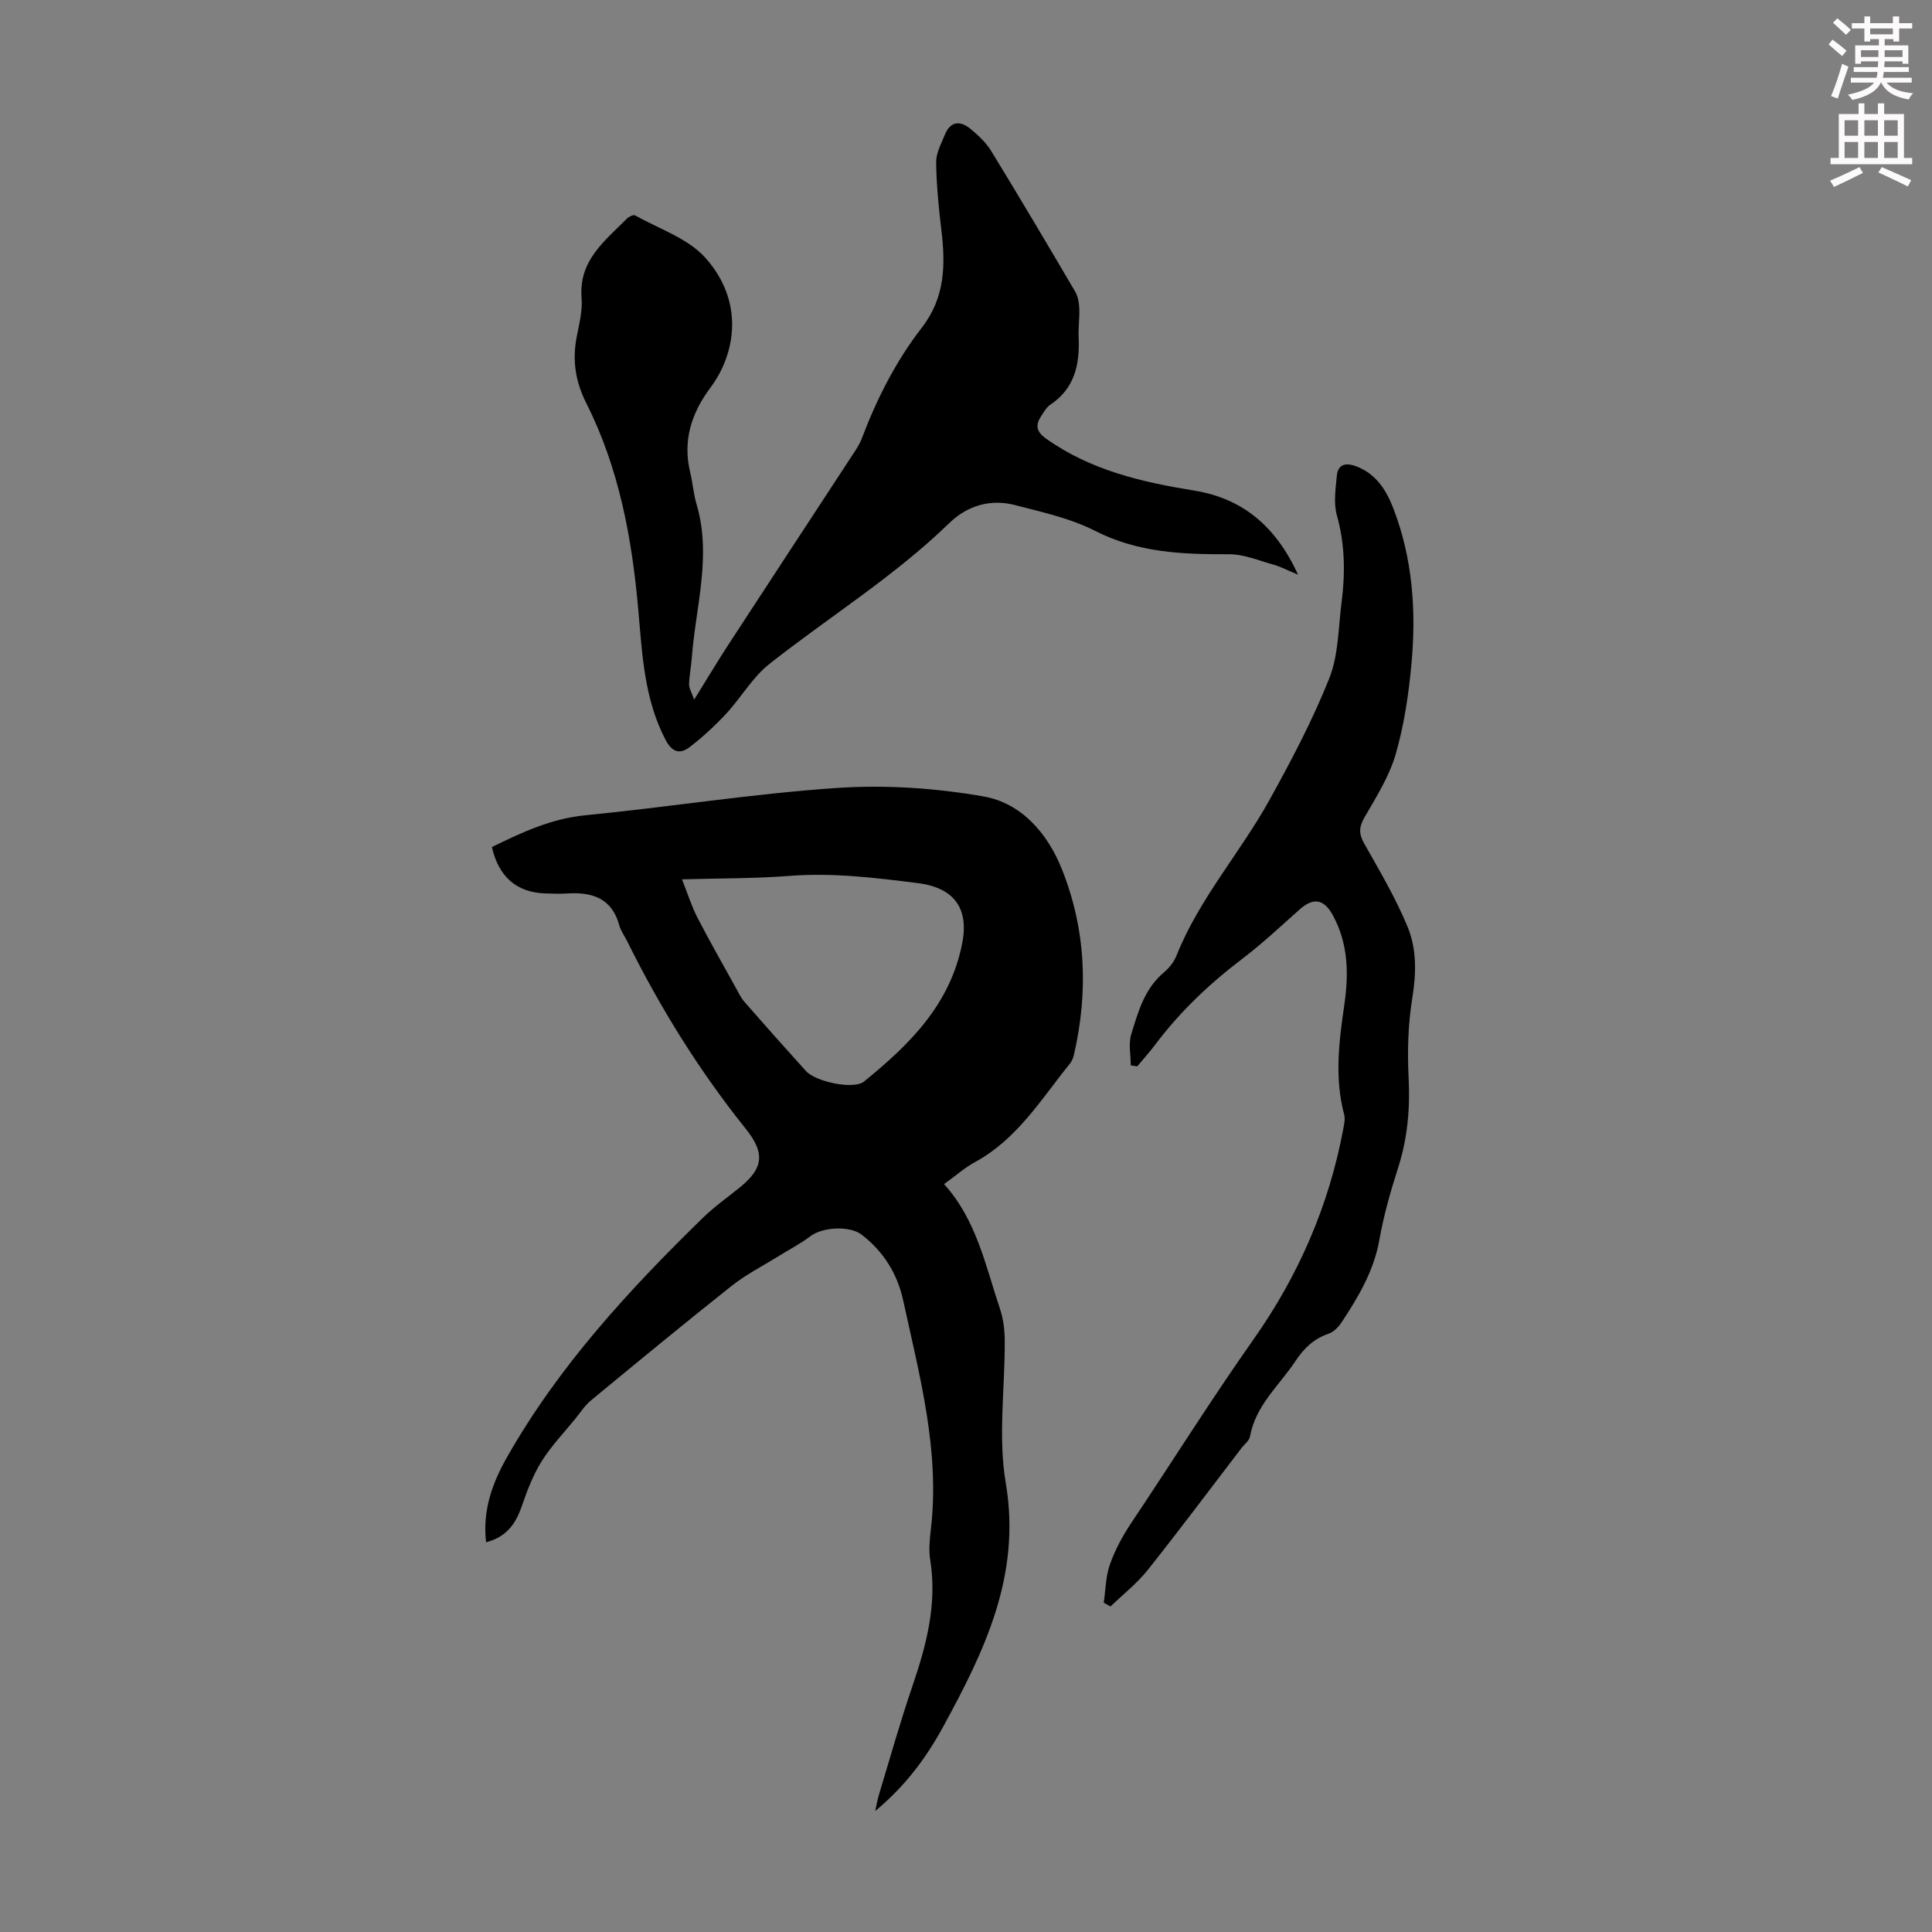 <svg enable-background="new 0 0 400 400" viewBox="0 0 400 400" xmlns="http://www.w3.org/2000/svg"><rect x="0" y="0" width="400" height="400" fill="#808080" stroke="none"/><path d="m378.6 9.2.8-1c.9.7 1.9 1.4 2.9 2.3l-.9 1.1c-1.1-.9-2-1.7-2.8-2.4zm.5 10.7c.9-2.1 1.6-4.3 2.3-6.7.4.2.8.4 1.3.6-.7 2.1-1.5 4.3-2.2 6.6zm.4-15.2.9-.9c1 .8 2 1.6 2.8 2.4l-1 1c-1-.9-1.9-1.8-2.7-2.5zm12.5-1.3h1.2v1.4h2.7v1.1h-2.7v2.7h-1.2v-.5h-1.8v1.3h4.9v3.8h-1.2v-.5h-3.7c0 .4-.1.9-.1 1.2h5.1v1h-5.2c0 .5-.1.9-.2 1.2h6v1h-5.2c1.1 1.3 2.9 2 5.5 2.2-.4.4-.7.8-.9 1.3-2.9-.5-4.8-1.6-5.7-3.5h-.1c-.8 1.7-2.7 2.9-5.9 3.6-.2-.4-.6-.8-.9-1.1 2.8-.6 4.6-1.4 5.4-2.5h-4.8v-1h5.3c.1-.3.2-.7.2-1.2h-4.9v-1h5c0-.4 0-.8.1-1.2h-3.6v.5h-1.2v-3.8h4.9v-1.3h-1.8v.5h-1.2v-2.7h-2.6v-1.1h2.6v-1.4h1.2v1.4h4.7v-1.4zm-6.7 8.4h3.6c0-.4 0-.9 0-1.4h-3.6zm1.9-4.7h4.7v-1.2h-4.7zm6.7 3.3h-3.7v1.4h3.7z" fill="#fcfafa"/><path d="m384.7 21.4h1.3v2.2h2.8v-2.2h1.3v2.2h4.1v9.1h1.7v1.3h-16.9v-1.3h1.7v-9.1h4.1v-2.2zm.3 13.2.7 1.2c-1.8.9-3.8 1.9-6 2.9-.2-.4-.5-.8-.8-1.3 2.4-1 4.4-2 6.1-2.8zm-3.1-6.5h2.8v-3.2h-2.8zm0 4.6h2.8v-3.3h-2.8zm4.1-4.6h2.8v-3.2h-2.8zm0 4.6h2.8v-3.3h-2.8zm3.6 1.9c2.1.9 4.1 1.8 6.1 2.7l-.7 1.3c-2.2-1.1-4.2-2-6.1-2.9zm3.3-9.7h-2.8v3.2h2.8zm-2.8 7.8h2.8v-3.3h-2.8z" fill="#fcfafa"/><g fill="#010000"><path d="m100.64 319.31c-.79-6.67 1.36-12.41 4.39-17.72 10.67-18.76 25.14-34.47 40.47-49.43 2.39-2.34 5.17-4.28 7.77-6.4 4.93-4.02 5.05-7.16 1.11-12.08-9.62-12-17.69-25.01-24.52-38.79-.55-1.1-1.32-2.14-1.64-3.3-1.52-5.6-5.57-6.93-10.71-6.61-1.56.1-3.14.05-4.7-.01-5.85-.22-9.56-3.42-10.97-9.6 6.15-3 12.25-5.89 19.37-6.58 17.37-1.7 34.65-4.47 52.04-5.65 10.07-.68 20.46.01 30.41 1.76 7.78 1.37 13.19 7.58 16.15 14.95 5.02 12.5 5.56 25.45 2.53 38.56-.15.63-.42 1.3-.82 1.79-5.95 7.37-10.93 15.65-19.64 20.39-2.14 1.16-4 2.82-6.42 4.57 6.73 7.43 8.57 16.89 11.58 25.84.69 2.07.97 4.36.98 6.55.06 9.84-1.42 19.91.21 29.47 3.25 19.11-4.41 34.82-12.98 50.52-3.49 6.39-7.8 12.24-14.05 17.41.36-1.57.5-2.47.77-3.35 2.27-7.49 4.38-15.03 6.91-22.43 2.92-8.53 5.18-17.06 3.71-26.22-.33-2.06-.1-4.26.14-6.37 1.89-16.25-2.35-31.77-5.74-47.36-1.18-5.45-4.07-10.15-8.64-13.62-2.47-1.88-8.08-1.55-10.56.34-2.1 1.6-4.49 2.81-6.74 4.22-3.2 1.99-6.61 3.72-9.55 6.05-9.82 7.79-19.5 15.77-29.17 23.75-1.26 1.04-2.17 2.49-3.22 3.78-2.37 2.92-5.02 5.67-6.99 8.84-1.78 2.86-3.01 6.12-4.12 9.33-1.25 3.63-3.17 6.3-7.36 7.4zm40.56-137.25c1.22 3.08 2 5.61 3.2 7.93 2.5 4.84 5.2 9.57 7.84 14.34.59 1.07 1.12 2.21 1.91 3.12 4.19 4.8 8.42 9.56 12.7 14.28 2.07 2.29 9.93 3.9 12.03 2.19 9.42-7.64 17.87-15.94 20.34-28.66 1.68-8.65-3.34-11.69-9.17-12.42-8.86-1.11-17.67-2.2-26.66-1.49-7.1.55-14.23.48-22.19.71z"/><path d="m143.72 144.85c2.73-4.4 4.89-8.02 7.2-11.56 8.42-12.93 16.9-25.82 25.34-38.73.79-1.21 1.65-2.43 2.16-3.76 3.1-8.21 7.06-16.02 12.4-22.92 4.89-6.3 4.95-13.08 4.07-20.34-.56-4.63-1.01-9.3-1.07-13.96-.02-1.89 1.05-3.83 1.8-5.68 1.13-2.82 3.17-2.97 5.28-1.24 1.61 1.32 3.23 2.83 4.31 4.59 5.9 9.63 11.65 19.35 17.37 29.08.58.99.82 2.29.87 3.47.09 2.01-.22 4.03-.13 6.04.25 5.61-.81 10.58-5.87 13.96-.79.53-1.33 1.5-1.88 2.34-1.23 1.88-1.05 3.21 1.02 4.68 9.23 6.56 19.79 8.99 30.7 10.76 9.88 1.6 16.82 7.28 21.46 17.4-2.25-.93-3.63-1.67-5.11-2.08-3.04-.85-6.12-2.16-9.19-2.15-9.57.04-18.85-.31-27.74-4.85-5.09-2.6-10.92-3.85-16.52-5.32-5.13-1.35-9.95.12-13.66 3.73-11.38 11.05-24.85 19.39-37.22 29.14-3.52 2.77-5.86 6.98-8.97 10.32-2.33 2.5-4.87 4.86-7.59 6.93-1.97 1.5-3.6 1.07-4.96-1.53-4.39-8.42-4.82-17.58-5.62-26.71-1.3-14.89-3.98-29.49-10.77-42.96-2.29-4.54-2.95-8.97-1.98-13.86.52-2.63 1.2-5.35.99-7.97-.62-7.73 4.8-11.79 9.39-16.41.4-.41 1.34-.85 1.69-.66 4.96 2.78 10.89 4.72 14.52 8.74 5.22 5.77 7.14 13.4 4.16 21.32-.74 1.96-1.79 3.87-3.04 5.54-3.97 5.3-5.83 11.01-4.23 17.62.53 2.17.68 4.44 1.31 6.57 3.19 10.76-.21 21.3-.99 31.92-.13 1.78-.51 3.55-.55 5.34-.03.8.49 1.61 1.05 3.2z"/><path d="m234.11 220.57c0-2.15-.5-4.45.1-6.42 1.42-4.65 2.74-9.45 6.76-12.82 1.08-.91 2.08-2.16 2.6-3.46 4.69-11.78 13.18-21.28 19.24-32.21 4.54-8.19 8.94-16.53 12.4-25.21 1.92-4.83 1.87-10.47 2.55-15.77.77-6.02.71-11.96-.96-17.93-.72-2.56-.29-5.52-.02-8.27.23-2.3 1.74-2.76 3.9-1.97 4.19 1.53 6.32 4.93 7.79 8.73 3.99 10.34 4.76 21.16 3.77 32.06-.57 6.32-1.51 12.71-3.26 18.79-1.33 4.62-4.02 8.89-6.46 13.11-1.17 2.02-1.22 3.42-.08 5.44 3.18 5.62 6.49 11.23 8.96 17.18 1.93 4.63 1.84 9.67 1 14.82-.88 5.42-1.04 11.05-.76 16.55.32 6.35-.22 12.43-2.15 18.5-1.56 4.89-3 9.87-3.89 14.92-1.14 6.5-4.36 11.91-7.88 17.23-.64.96-1.65 1.95-2.7 2.31-3.04 1.03-5.08 3.04-6.8 5.63-3.36 5.07-8.27 9.19-9.42 15.63-.16.88-1.16 1.61-1.77 2.4-6.46 8.44-12.82 16.96-19.43 25.27-2.22 2.78-5.1 5.03-7.68 7.52-.47-.26-.93-.51-1.4-.77.39-2.65.39-5.44 1.27-7.92 1.07-3.02 2.64-5.94 4.43-8.61 8.48-12.67 16.56-25.59 25.36-38.07 9.23-13.09 15.58-27.63 18.53-43.5.18-.97.43-2.05.19-2.95-2.02-7.55-1.09-15.07.01-22.62.94-6.41.88-12.71-2.34-18.63-1.83-3.38-4.01-3.8-6.88-1.25-3.93 3.49-7.77 7.11-11.95 10.28-6.83 5.18-12.94 11.01-18.08 17.87-1.13 1.51-2.41 2.9-3.61 4.35-.45-.06-.89-.13-1.34-.21z"/></g></svg>